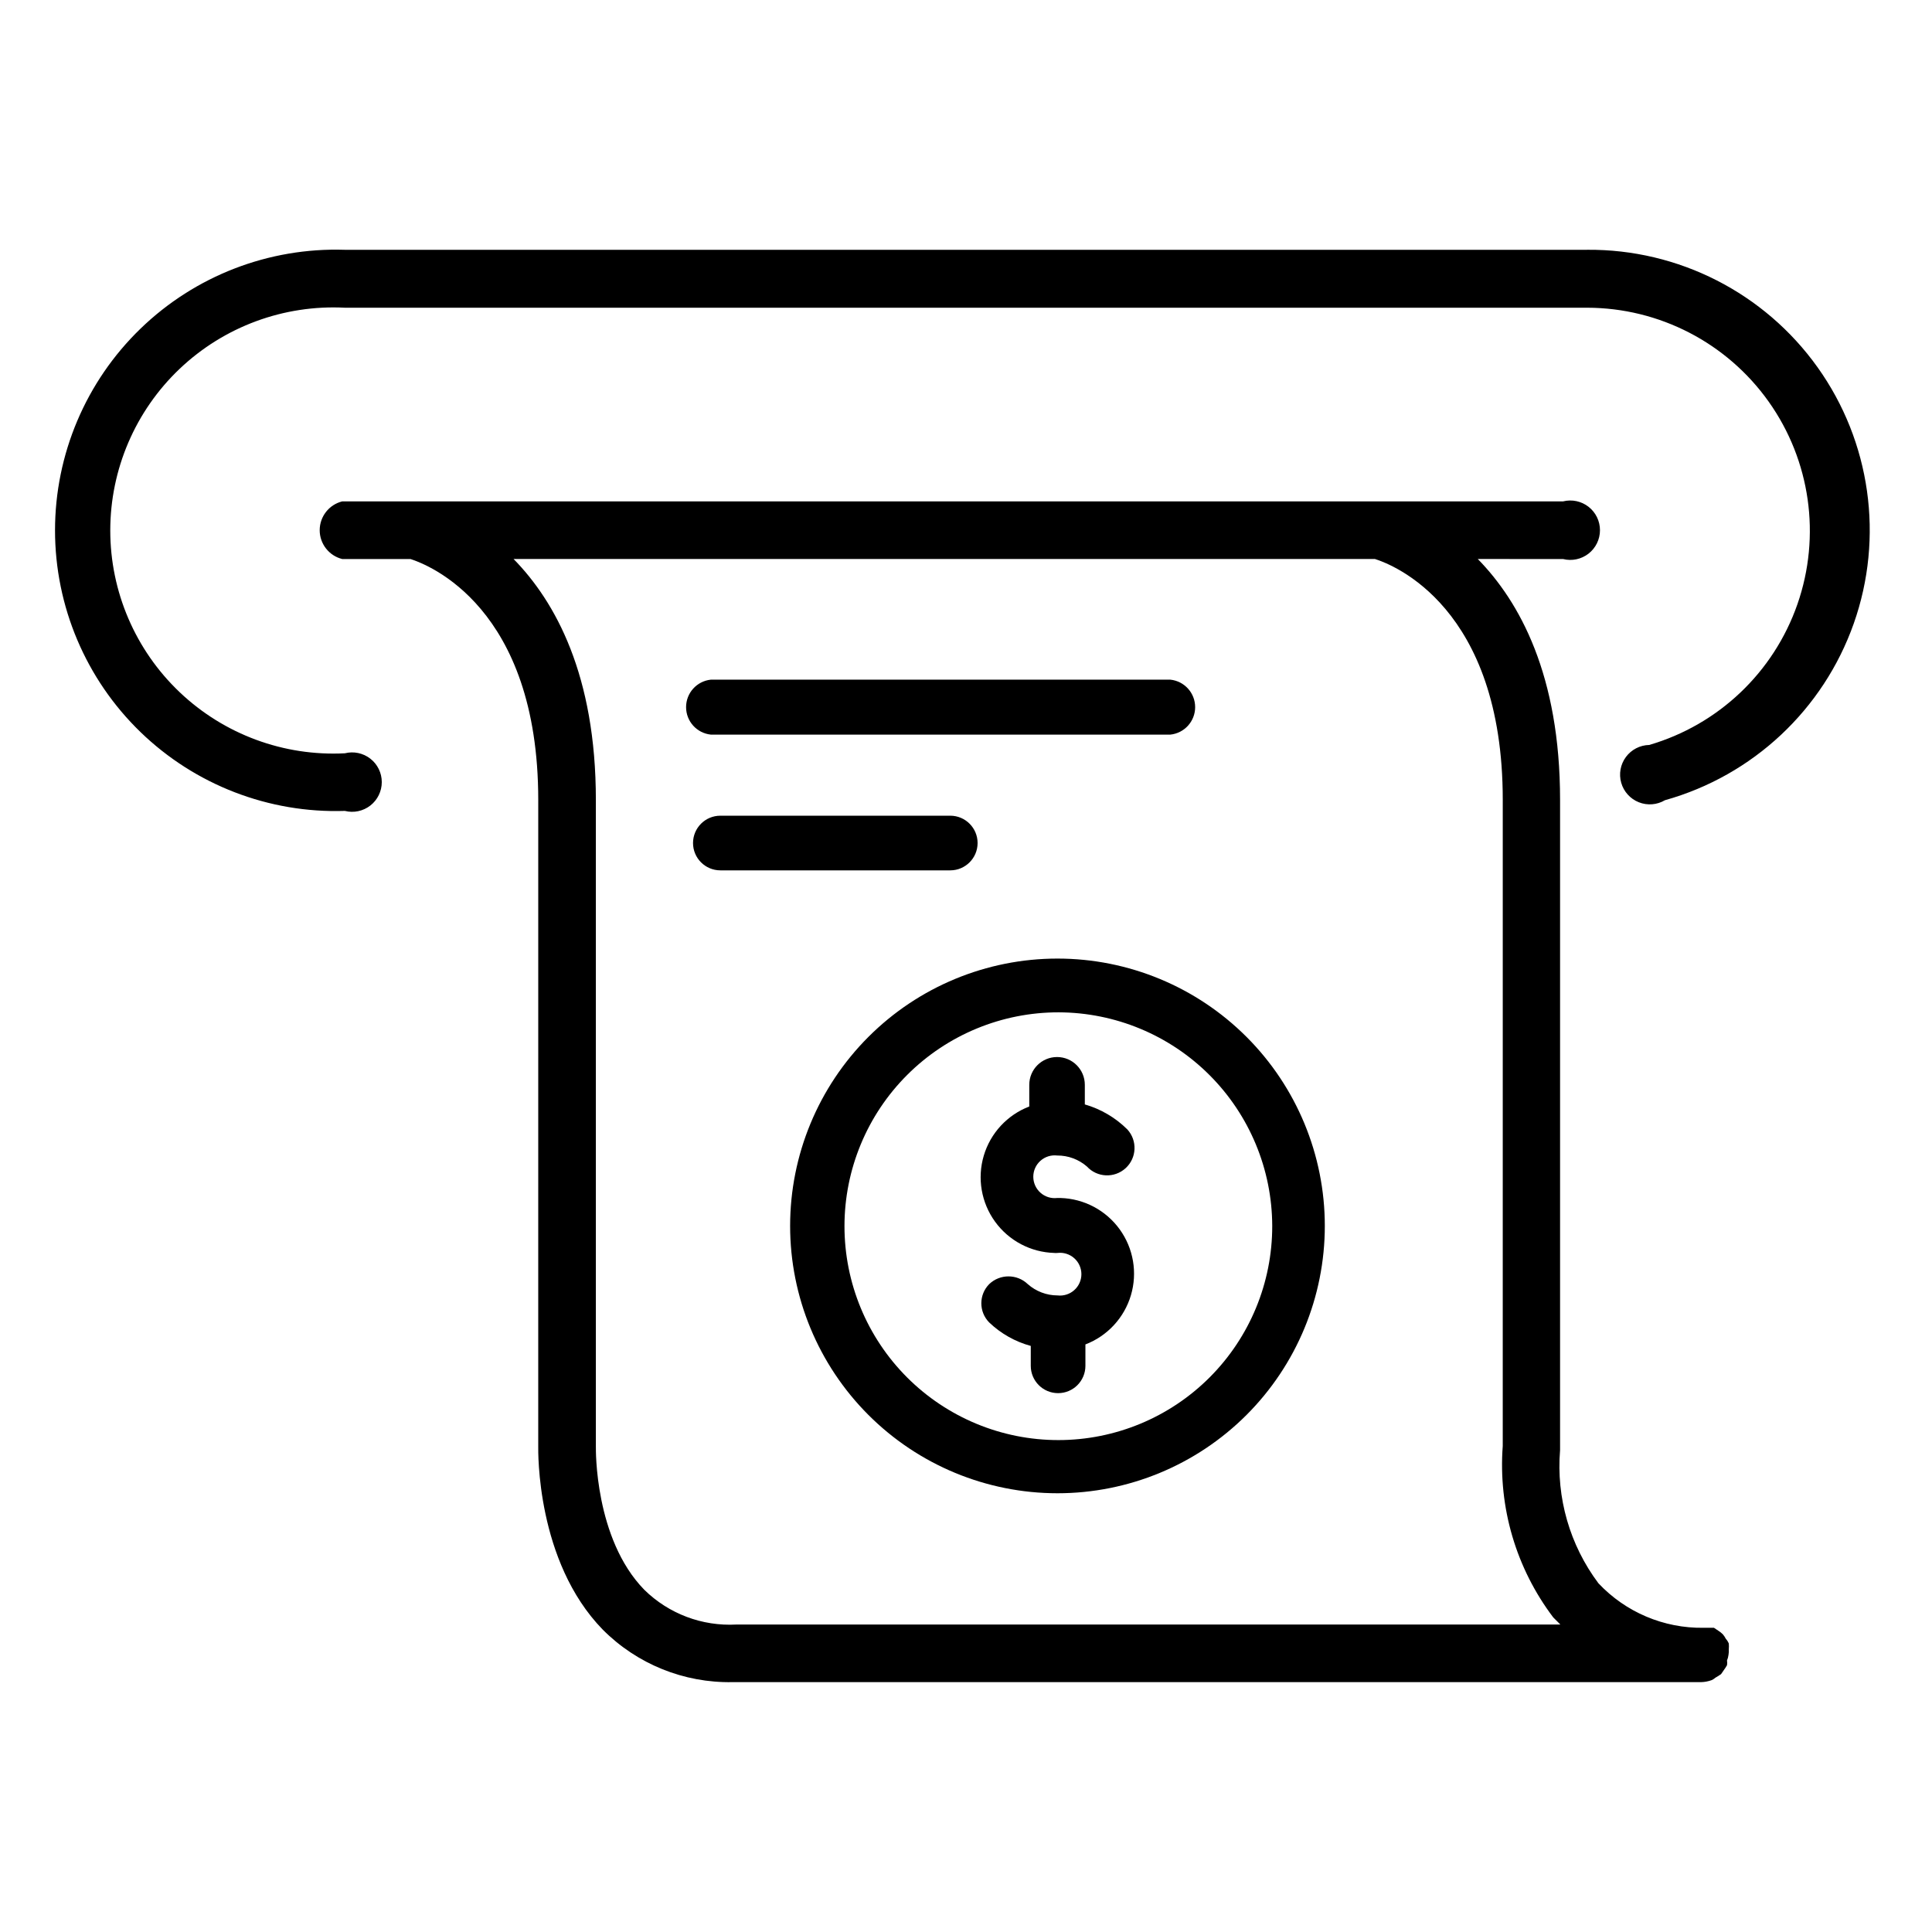 <?xml version="1.0" encoding="UTF-8"?>
<!-- Uploaded to: ICON Repo, www.iconrepo.com, Generator: ICON Repo Mixer Tools -->
<svg fill="#000000" width="800px" height="800px" version="1.1" viewBox="144 144 512 512" xmlns="http://www.w3.org/2000/svg">
 <g>
  <path d="m564.6 210.2h-329.21c-20.137-0.656-39.684 6.887-54.16 20.902-14.477 14.012-22.648 33.301-22.648 53.449 0 20.148 8.172 39.438 22.648 53.453 14.477 14.012 34.023 21.555 54.16 20.898 2.352 0.59 4.844 0.062 6.758-1.43 1.91-1.492 3.027-3.781 3.027-6.207 0-2.422-1.117-4.715-3.027-6.203-1.914-1.492-4.406-2.019-6.758-1.43-16.188 0.836-32.008-5.012-43.762-16.176-11.754-11.16-18.406-26.656-18.406-42.867 0-16.207 6.652-31.707 18.406-42.867 11.754-11.16 27.574-17.008 43.762-16.172h329.21c19.129 0.027 37.059 9.309 48.125 24.906 11.07 15.598 13.906 35.59 7.617 53.652s-20.926 31.965-39.289 37.316c-2.441 0.051-4.719 1.23-6.172 3.191-1.453 1.965-1.91 4.488-1.242 6.836 0.672 2.348 2.391 4.254 4.66 5.156 2.266 0.906 4.828 0.703 6.926-0.539 23.32-6.531 41.992-24.016 50.047-46.852 8.051-22.84 4.469-48.168-9.598-67.879-14.07-19.711-36.859-31.332-61.074-31.141z"/>
  <path d="m431.49 431.49v5.195c4.246 1.223 8.117 3.5 11.254 6.609 2.719 2.957 2.523 7.559-0.43 10.273-2.957 2.719-7.559 2.523-10.273-0.434-2.184-1.895-4.984-2.93-7.875-2.91-1.605-0.191-3.219 0.316-4.43 1.391s-1.902 2.617-1.902 4.238c0 1.617 0.691 3.16 1.902 4.234 1.211 1.078 2.824 1.582 4.43 1.395h0.867c6.234 0.176 12.031 3.242 15.688 8.293 3.656 5.051 4.758 11.516 2.981 17.492-1.777 5.977-6.231 10.789-12.055 13.023v5.668c0 4-3.242 7.242-7.242 7.242s-7.242-3.242-7.242-7.242v-5.273c-4.133-1.125-7.922-3.262-11.02-6.223-2.773-2.816-2.773-7.336 0-10.152 2.859-2.738 7.371-2.738 10.23 0 2.172 1.922 4.973 2.988 7.875 2.992 1.605 0.188 3.219-0.316 4.43-1.395 1.211-1.074 1.902-2.617 1.902-4.234 0-1.621-0.691-3.164-1.902-4.238-1.211-1.074-2.824-1.582-4.43-1.391-0.289 0.035-0.582 0.035-0.867 0-6.234-0.18-12.031-3.242-15.688-8.297-3.656-5.051-4.758-11.516-2.981-17.492 1.777-5.977 6.231-10.789 12.055-13.02v-5.746c0-4.066 3.297-7.363 7.359-7.363 4.066 0 7.363 3.297 7.363 7.363z"/>
  <path d="m353.39 468.88c0 18.789 7.465 36.809 20.754 50.098 13.285 13.285 31.305 20.75 50.098 20.75 18.789 0 36.809-7.465 50.094-20.75 13.289-13.289 20.754-31.309 20.754-50.098 0-18.789-7.465-36.812-20.754-50.098-13.285-13.285-31.305-20.75-50.094-20.75-18.793 0-36.812 7.465-50.098 20.75-13.289 13.285-20.754 31.309-20.754 50.098zm127.76 0h0.004c0.02 15.039-5.938 29.473-16.566 40.121-10.625 10.645-25.047 16.629-40.086 16.637-15.043 0.008-29.469-5.965-40.105-16.602-10.637-10.637-16.605-25.062-16.602-40.105 0.008-15.039 5.992-29.461 16.641-40.086 10.645-10.629 25.078-16.586 40.117-16.566 15 0.043 29.371 6.019 39.977 16.625 10.605 10.605 16.582 24.977 16.625 39.977z"/>
  <path d="m602.15 581.05c0.043-0.496 0.043-0.996 0-1.496-0.188-0.461-0.453-0.887-0.789-1.258-0.215-0.422-0.477-0.82-0.785-1.184-0.359-0.355-0.754-0.672-1.18-0.941l-1.18-0.789h-2.758c-10.535 0.156-20.652-4.129-27.867-11.809-7.582-10.117-11.195-22.664-10.156-35.266v-172.32c0-33.062-10.707-52.508-21.805-63.844l22.594 0.004c2.352 0.59 4.844 0.062 6.758-1.43 1.91-1.492 3.027-3.781 3.027-6.207s-1.117-4.715-3.027-6.207c-1.914-1.492-4.406-2.019-6.758-1.43h-323.54c-3.504 0.879-5.961 4.027-5.961 7.637s2.457 6.758 5.961 7.637h18.105c4.644 1.496 33.852 12.676 33.852 63.844l-0.004 171.29c0 1.258-0.551 30.465 17.082 48.57 9.086 9.145 21.516 14.18 34.402 13.934h256.63c0.992-0.016 1.98-0.203 2.91-0.551 0.344-0.164 0.664-0.375 0.945-0.629 0.516-0.289 1.016-0.602 1.496-0.945l0.707-1.023c0.316-0.43 0.605-0.875 0.867-1.34 0.07-0.414 0.07-0.84 0-1.258 0.203-0.477 0.336-0.98 0.395-1.496 0.09-0.492 0.113-0.996 0.078-1.496zm-300.24-53.531v-171.53c0-33.062-10.707-52.508-21.805-63.844h228.29c4.723 1.496 33.852 12.676 33.852 63.844l-0.004 171.22c-1.219 16.266 3.539 32.414 13.383 45.422l1.891 1.891-218.37-0.004c-9.07 0.5-17.926-2.844-24.402-9.207-13.227-13.543-12.832-37.395-12.832-37.789z"/>
  <path d="m454.16 338.68c3.731-0.387 6.566-3.531 6.566-7.281s-2.836-6.894-6.566-7.281h-121.78c-3.731 0.387-6.562 3.531-6.562 7.281s2.832 6.894 6.562 7.281z"/>
  <path d="m395.83 360.17h-60.93c-4 0-7.242 3.242-7.242 7.242 0 3.996 3.242 7.242 7.242 7.242h60.93c3.996 0 7.242-3.246 7.242-7.242 0-4-3.246-7.242-7.242-7.242z"/>
 </g>
</svg>